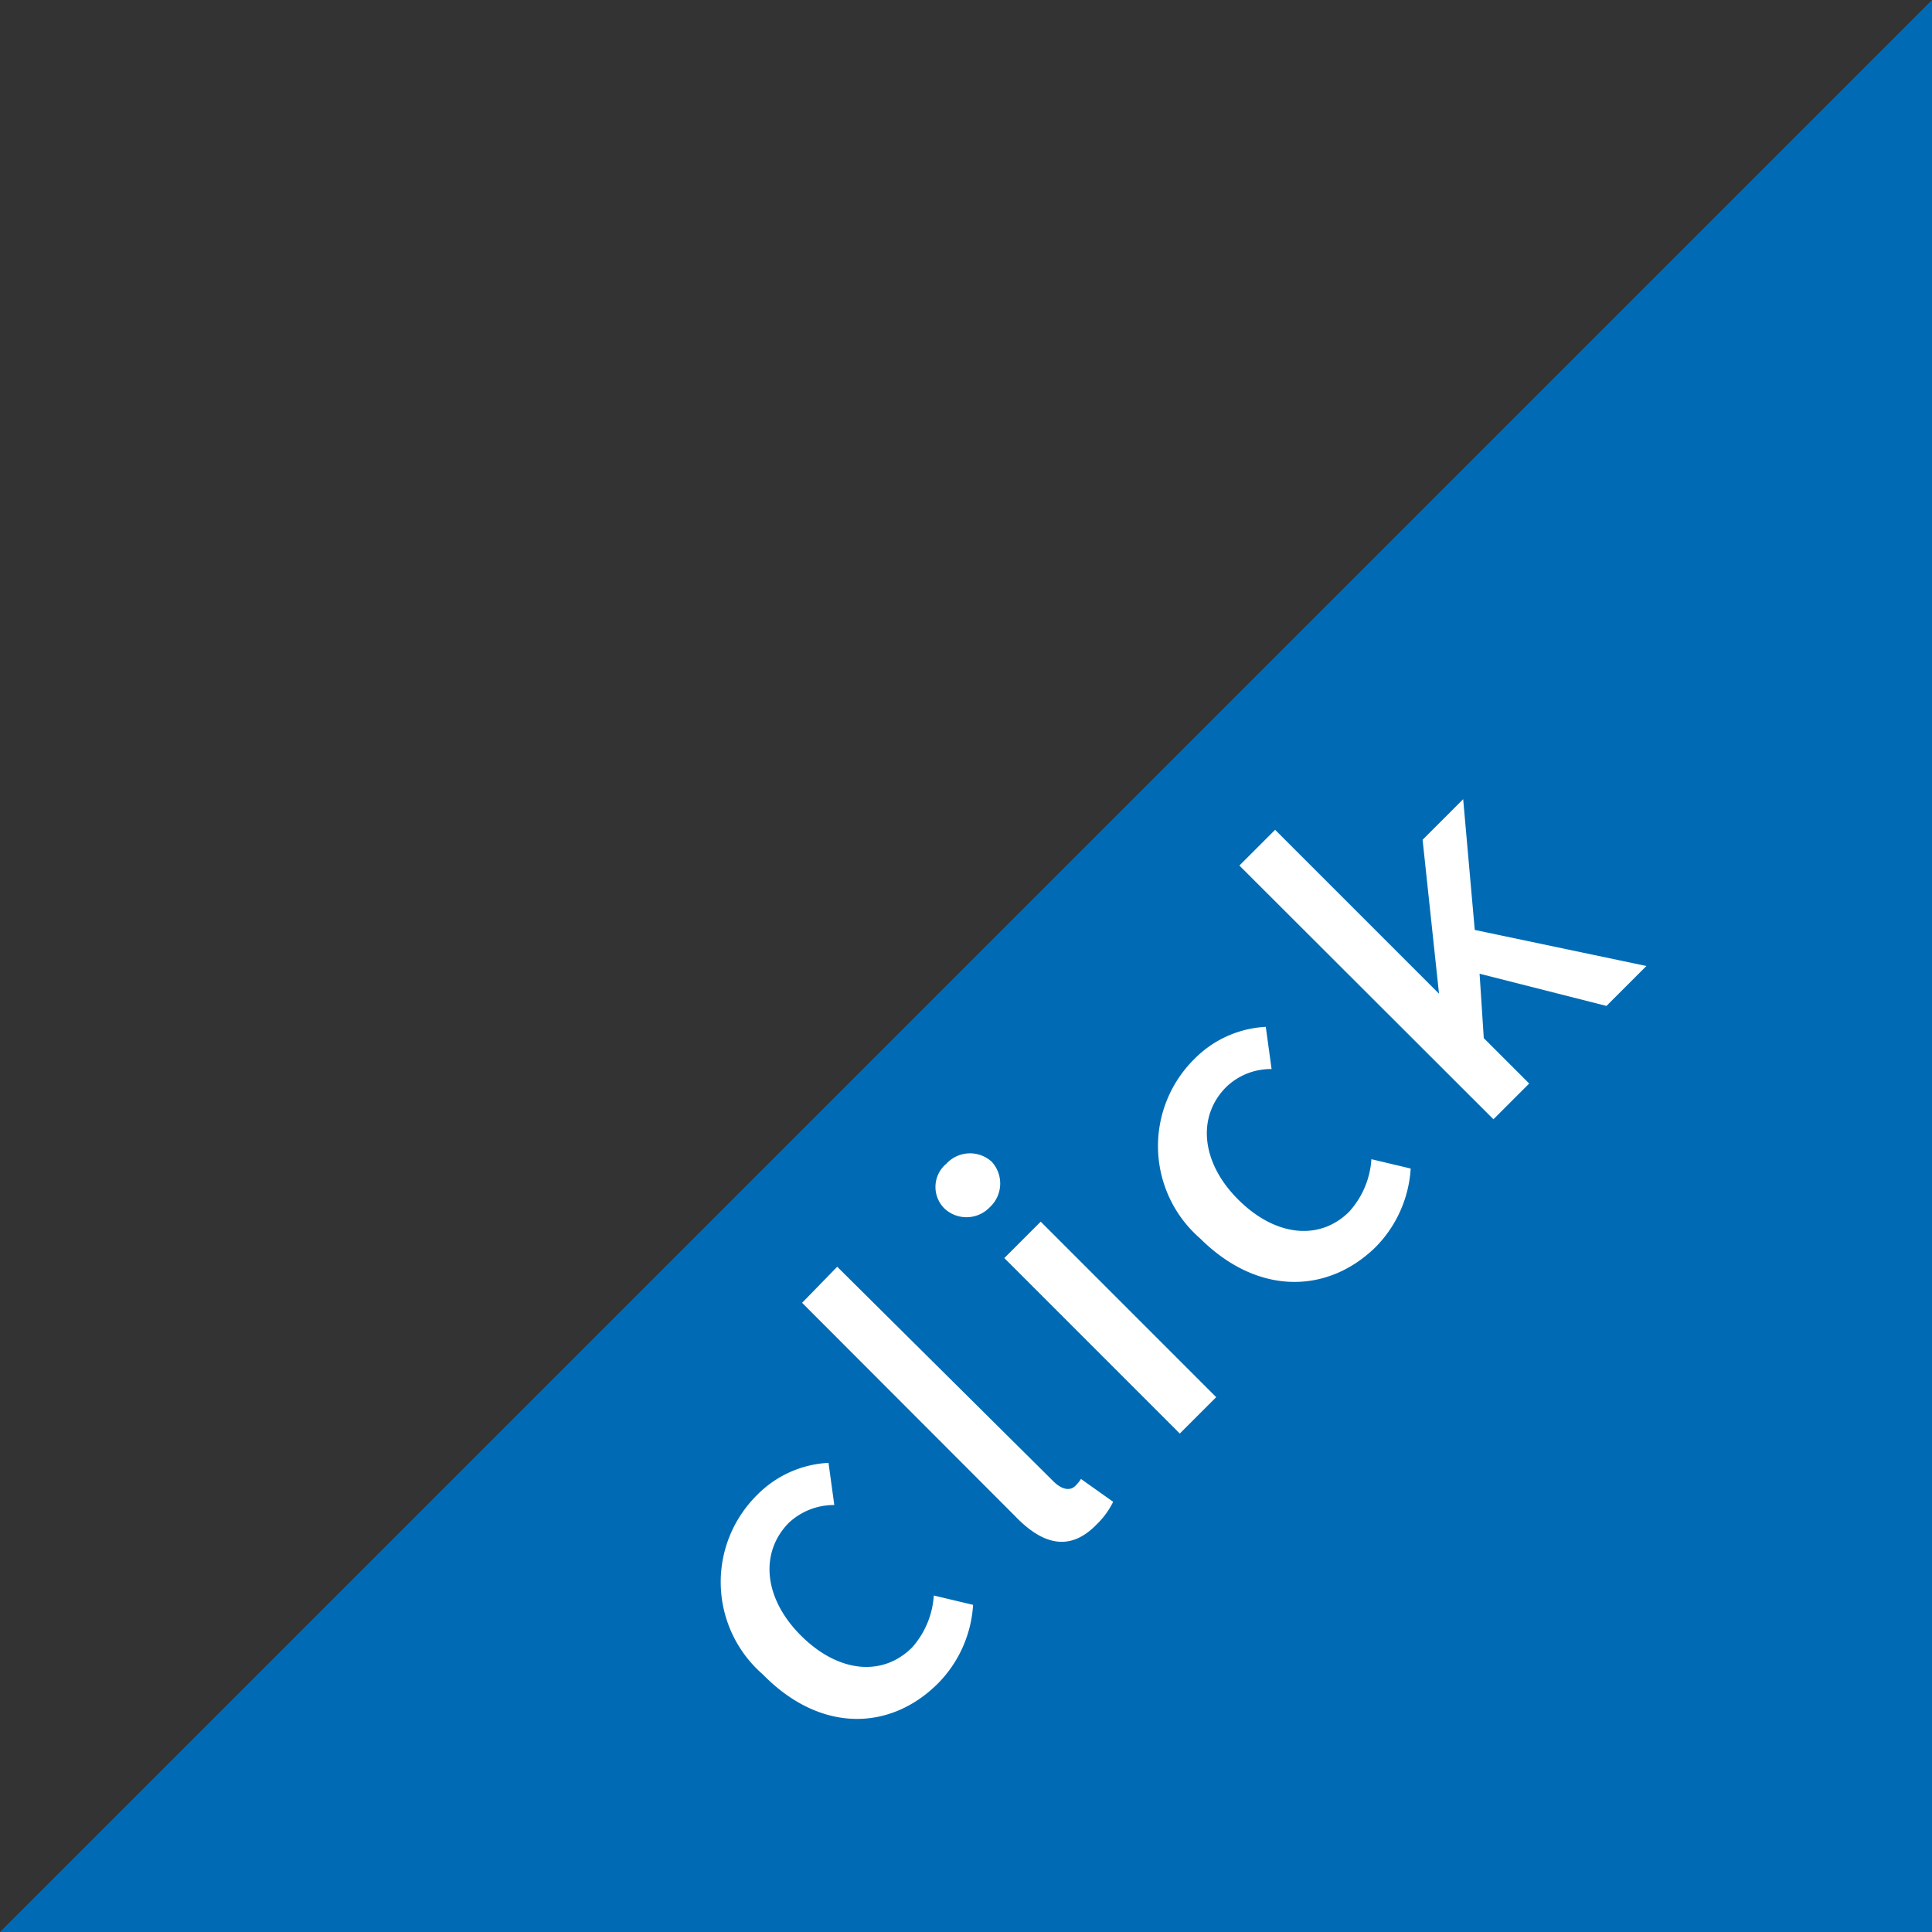 <svg xmlns="http://www.w3.org/2000/svg" viewBox="0 0 60 60"><rect x="0" y="0" width="60" height="60" fill="#333333" stroke="none"/><defs><style>.cls-1{fill:#006bb4;}.cls-2{fill:#fff;}</style></defs><g id="レイヤー_2" data-name="レイヤー 2"><g id="テキスト"><polygon class="cls-1" points="60 0 60 60 0 60 60 0"/><path class="cls-2" d="M23.69,52a3.8,3.8,0,0,1-.18-5.57,3.35,3.35,0,0,1,2.22-1l.18,1.31a2.05,2.05,0,0,0-1.41.55c-.91.92-.79,2.34.37,3.5s2.53,1.29,3.45.38A2.68,2.68,0,0,0,29,49.55l1.22.29a3.8,3.8,0,0,1-1.09,2.44C27.66,53.75,25.49,53.84,23.69,52Z"/><path class="cls-2" d="M31.52,47.08l-6.61-6.62L26,39.34,32.71,46c.31.31.56.28.69.14a1.13,1.13,0,0,0,.17-.21l1,.71a2.53,2.53,0,0,1-.52.71C33.24,48.18,32.4,48,31.52,47.08Z"/><path class="cls-2" d="M29.34,37.54a.94.94,0,0,1,.05-1.4,1,1,0,0,1,1.41-.06,1,1,0,0,1-.06,1.41A1,1,0,0,1,29.34,37.54Zm1.85,1.53,1.13-1.13,5.45,5.45-1.13,1.13Z"/><path class="cls-2" d="M37.27,38.46a3.8,3.8,0,0,1-.18-5.57,3.35,3.35,0,0,1,2.22-1l.18,1.31a2,2,0,0,0-1.4.55c-.92.91-.8,2.34.36,3.5s2.54,1.29,3.45.38A2.68,2.68,0,0,0,42.59,36l1.22.29a3.8,3.8,0,0,1-1.09,2.44C41.25,40.17,39.08,40.26,37.27,38.46Z"/><path class="cls-2" d="M38.49,26.88l1.11-1.11,5.09,5.09,0,0-.51-4.78,1.26-1.26.36,4.06L51.13,30l-1.24,1.24-3.94-1,.13,2,1.41,1.41-1.11,1.11Z"/></g></g></svg>